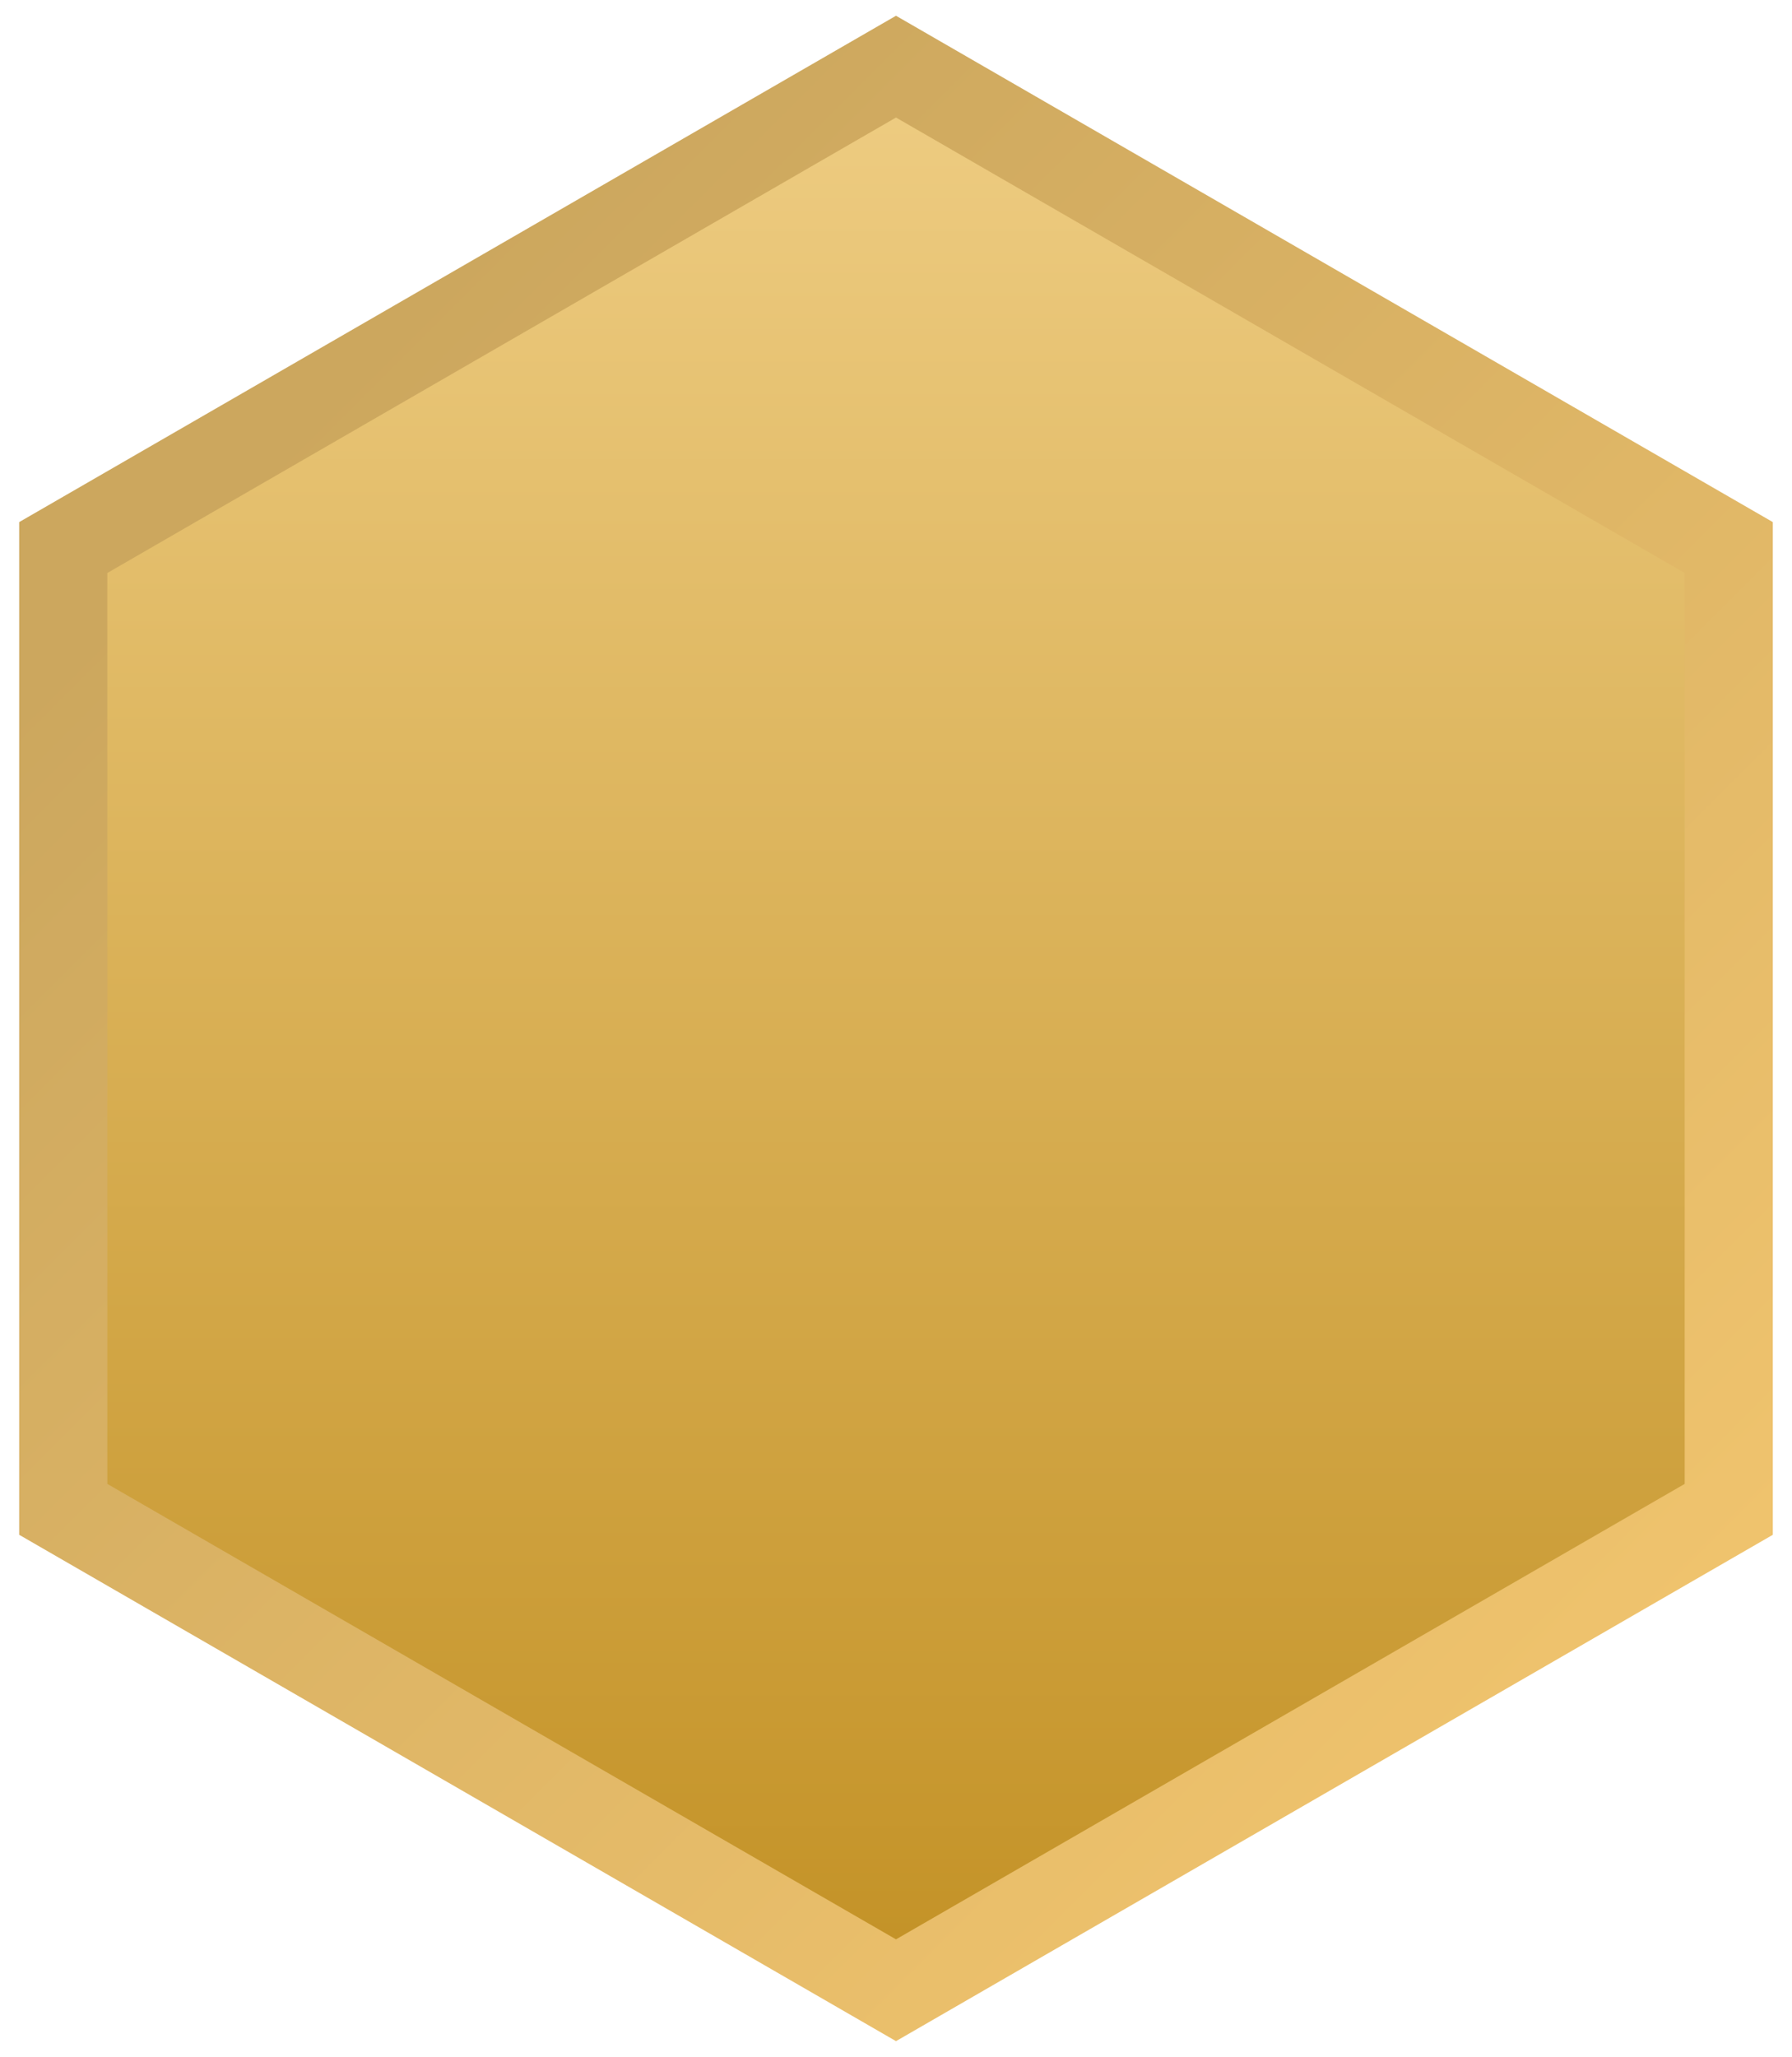 <?xml version="1.0" encoding="UTF-8"?> <svg xmlns="http://www.w3.org/2000/svg" width="61" height="70" viewBox="0 0 61 70" fill="none"> <path d="M31.25 2.701L30.5 2.268L29.75 2.701L2.903 18.201L2.153 18.634V19.5V50.5V51.366L2.903 51.799L29.75 67.299L30.5 67.732L31.25 67.299L58.097 51.799L58.847 51.366V50.5V19.5V18.634L58.097 18.201L31.25 2.701Z" fill="url(#paint0_linear_4500_77)" stroke="url(#paint1_linear_4500_77)" stroke-width="3"></path> <defs> <linearGradient id="paint0_linear_4500_77" x1="30.5" y1="4" x2="30.5" y2="66" gradientUnits="userSpaceOnUse"> <stop stop-color="#EDCB80"></stop> <stop offset="1" stop-color="#C49328"></stop> </linearGradient> <linearGradient id="paint1_linear_4500_77" x1="8.099" y1="13.051" x2="64.668" y2="69.62" gradientUnits="userSpaceOnUse"> <stop offset="0.028" stop-color="#CCA75E"></stop> <stop offset="1" stop-color="#F8CA71"></stop> </linearGradient> </defs> </svg> 